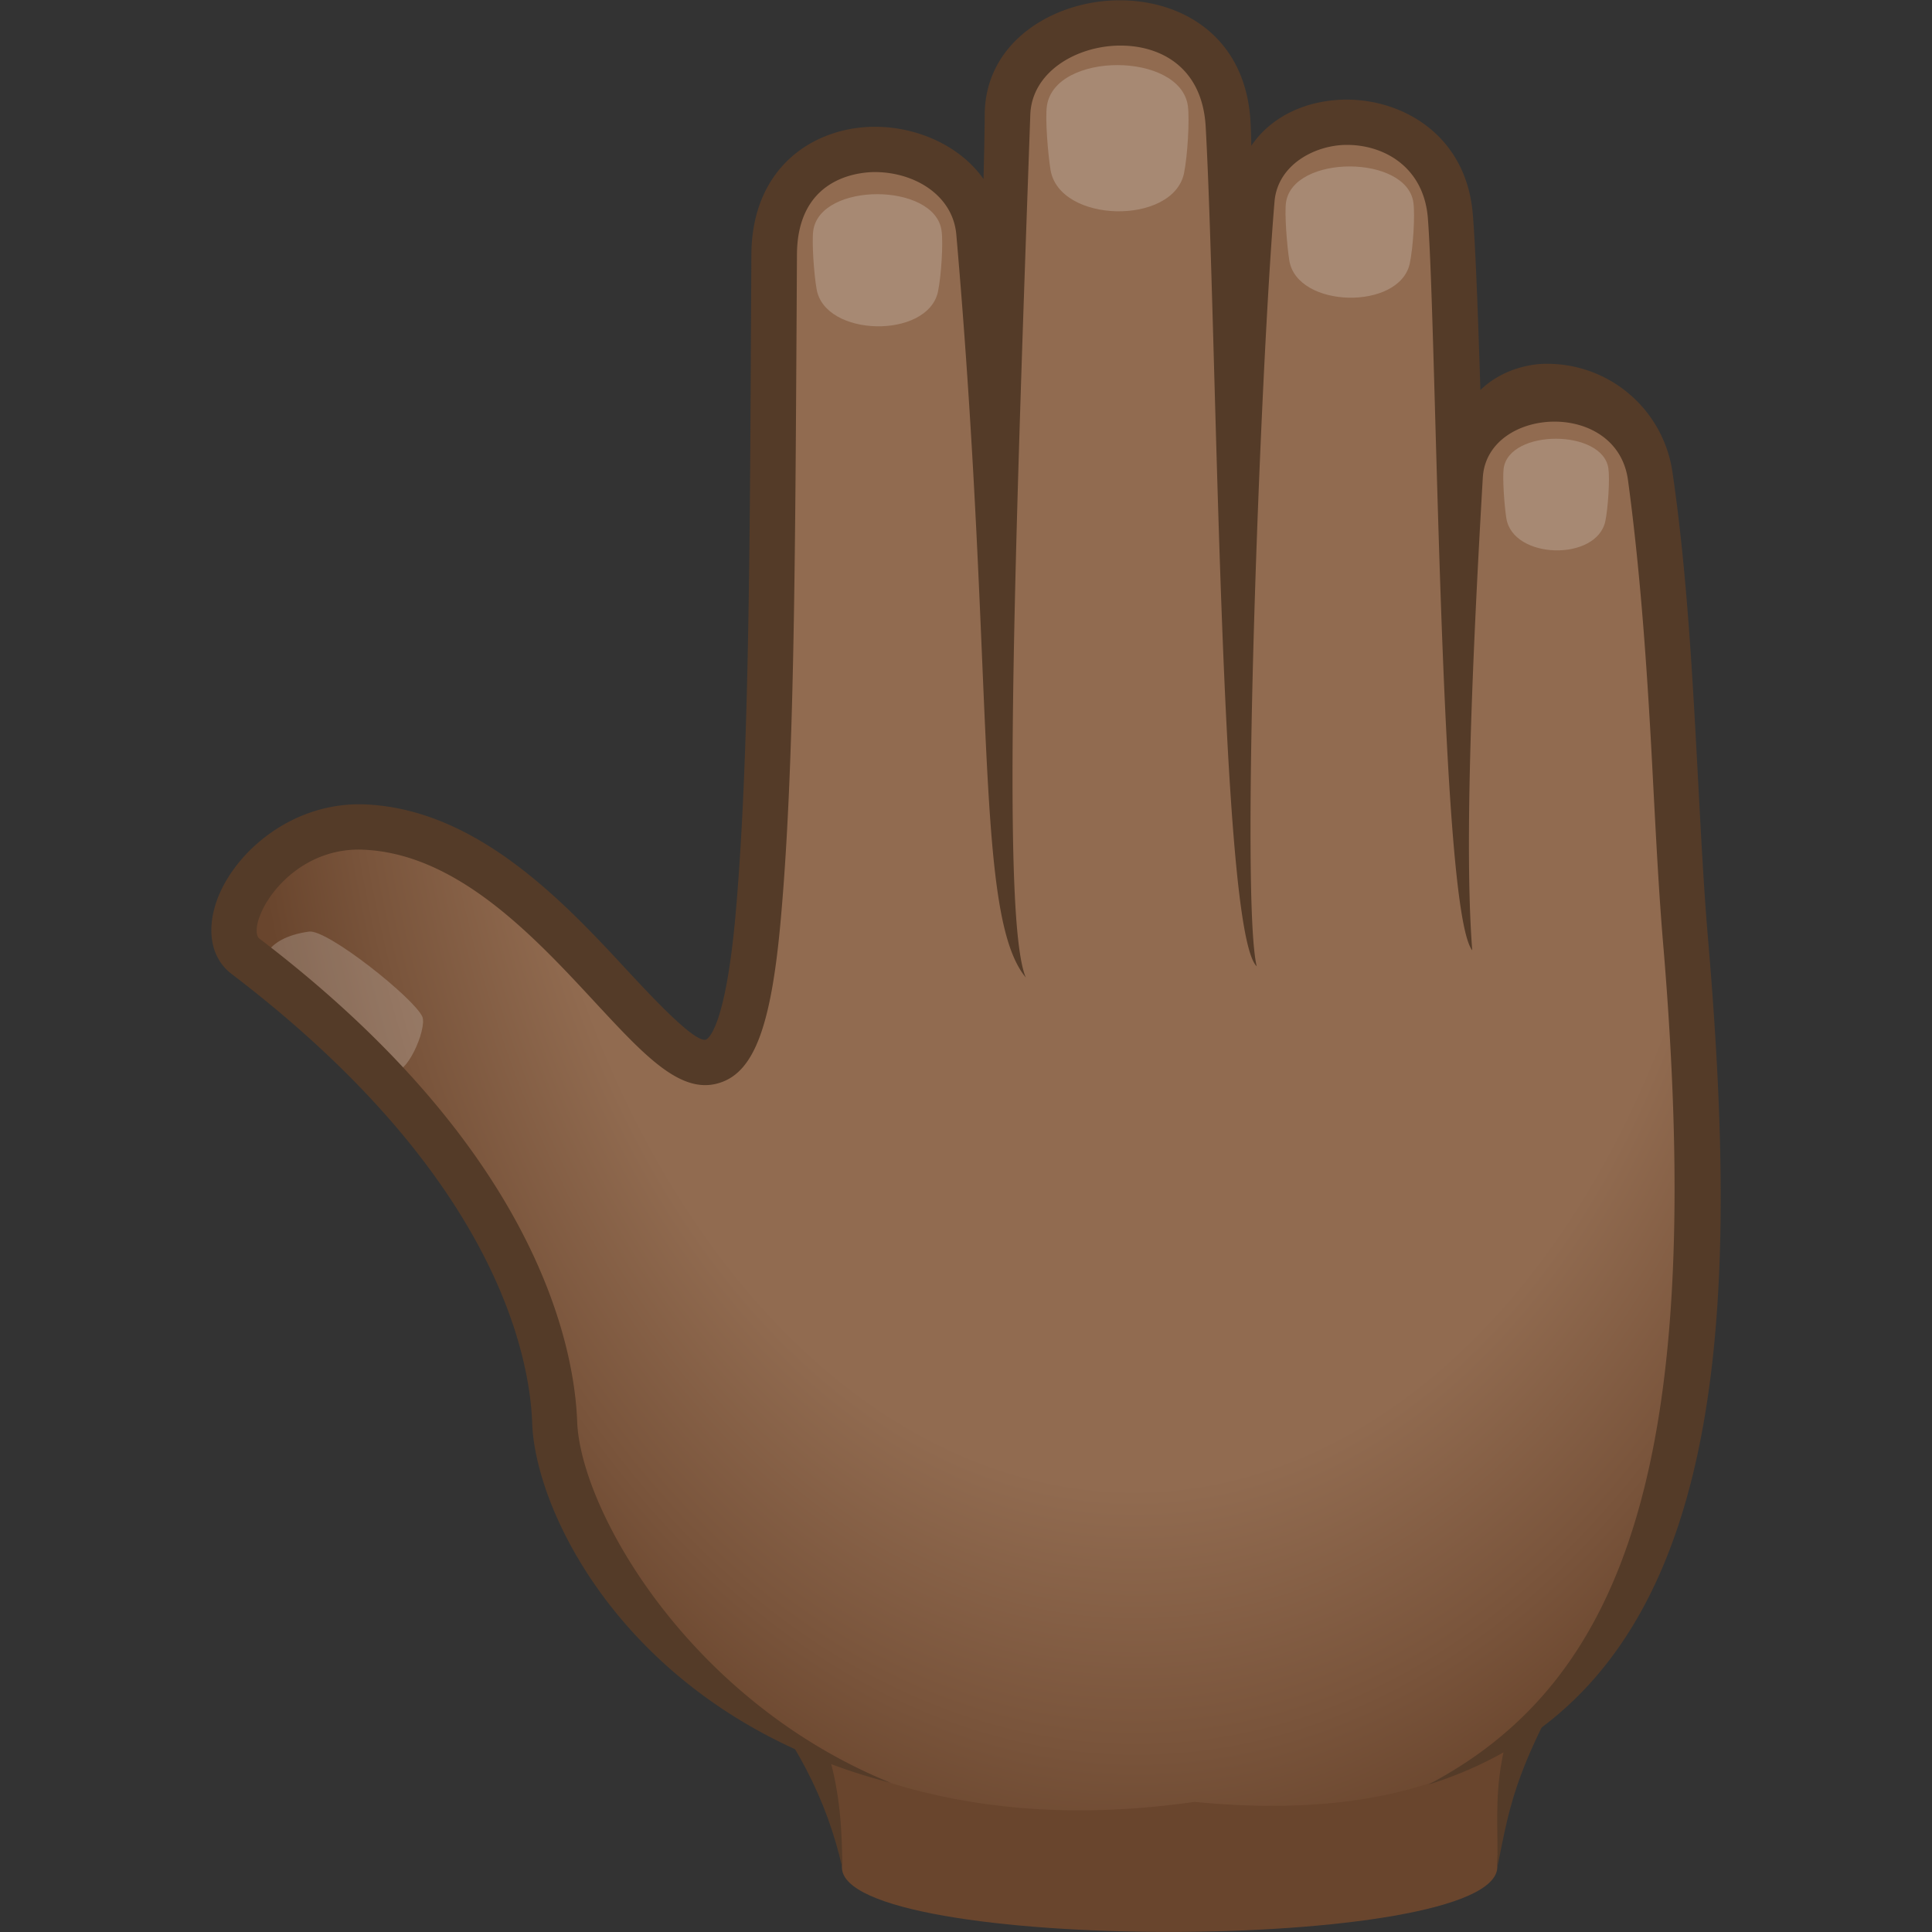 <svg xmlns="http://www.w3.org/2000/svg" xml:space="preserve" style="enable-background:new 0 0 64 64" viewBox="0 0 64 64"><rect x="0" y="0" width="64" height="64" fill="#333333" stroke="none"/><path d="M49.6 61.86c.06-2.27.2-3.74 3.11-8.55 3.21-5.31-32.5-3.94-27.99 1.42 2.5 2.96 3.17 5.23 3.17 7.13.01 2.85 21.63 2.85 21.71 0z" style="fill:#69452d"/><path d="M24.19 52.43c3.35-3.49 24.46-4.48 28.6-1.33.92.7.82 1.64.26 2.57-2.91 4.82-2.99 5.96-3.45 8.19.07-2.4-.5-4.02 2.47-8.94.12-.2.21-.34-.19-.64-3.58-2.72-23.72-1.83-26.6 1.18-.24.25-.29.42.02.79 2.28 2.71 2.6 5.13 2.6 7.61-.51-2.23-1.52-4.28-3.57-6.7-.77-.91-.94-1.9-.14-2.73z" style="fill:#543b28"/><radialGradient id="a" cx="1050.096" cy="-609.922" r="43.23" gradientTransform="matrix(.006 1.022 .683 .004 447.582 -1051.939)" gradientUnits="userSpaceOnUse"><stop offset=".689" style="stop-color:#916b50"/><stop offset=".886" style="stop-color:#79543b"/><stop offset="1" style="stop-color:#69452d"/></radialGradient><path d="M12.12 27.4c7.79.4 11.9 15.21 12.99 2.92.46-5.27.47-12.51.53-21.89.03-4.89 6.66-4.18 6.78-.69.24 6.67.93-2.61.95-3.97.04-3.68 7.13-4.5 7.31.38.25 6.65.69 7.28.97 2.37.19-3.4 6.07-3.44 6.39.63.31 3.9.82 10.69.77 8.42-.09-4.05 5.32-3.45 5.85.2.75 5.11.77 10.75 1.16 15.36 1.54 18.08-.54 30.09-16.25 28.56-14.86 2.12-21.05-8.35-21.21-12.56-.14-3.74-2.45-9.51-10.24-15.45-1.25-.96.76-4.45 4-4.28z" style="fill:url(#a)"/><path d="M13.99 33.68c-.26-.6-3.14-2.9-3.75-2.82-1.53.21-1.73 1.13-1.29 1.51.67.59 2.89 2.15 4 3.06.46.39 1.21-1.35 1.04-1.75zM34.8 5.63c-.09-.56-.18-1.71-.12-2.12.26-1.81 4.42-1.8 4.67 0 .06.45-.01 1.66-.13 2.24-.38 1.72-4.12 1.65-4.42-.12zm-7.75 3.94c-.09-.51-.16-1.56-.11-1.93.23-1.62 4.03-1.6 4.25 0 .06.41-.01 1.51-.12 2.03-.35 1.57-3.76 1.5-4.02-.1zm15.66-.94c-.08-.51-.16-1.55-.11-1.92.23-1.6 4-1.59 4.22 0 .06.41-.01 1.51-.12 2.02-.34 1.56-3.73 1.49-3.99-.1zm7.19 8.54c-.07-.44-.13-1.33-.09-1.65.18-1.32 3.29-1.31 3.47 0 .05.35-.01 1.3-.1 1.74-.28 1.34-3.06 1.28-3.28-.09z" style="opacity:.2;fill:#fff"/><path d="M7.19 29.81c.6-1.63 2.56-3.29 4.97-3.16 3.69.19 6.56 3.27 8.65 5.53.82.88 2.2 2.36 2.57 2.26.03-.01.64-.23.99-4.18.43-4.89.47-11.56.51-19.99l.01-1.84c.02-2.88 2.04-4.2 4.03-4.23h.07c1.38 0 2.81.62 3.59 1.73.03-1.16.04-1.94.04-2.16.03-2.41 2.3-3.74 4.42-3.76 2.15-.02 4.28 1.24 4.39 4.13.01.22.02.45.02.69.63-.93 1.75-1.51 3.11-1.53h.05c1.88 0 3.97 1.19 4.18 3.81.09 1.11.17 3.27.25 5.81.56-.54 1.28-.8 1.95-.86a4.191 4.191 0 0 1 4.42 3.63c.48 3.31.66 6.77.84 10.13.1 1.87.19 3.63.33 5.27 1.11 13.05.65 24.92-9.27 28.03 6.58-3.46 9.22-10.89 7.78-27.9-.14-1.67-.23-3.44-.33-5.32-.17-3.32-.39-6.74-.83-9.99-.36-2.7-4.67-2.45-4.81-.09-.46 7.87-.57 12.84-.35 15.66-1.08-1.35-1.17-20.41-1.47-24.25-.13-1.68-1.43-2.43-2.68-2.43h-.03c-1.04.01-2.27.66-2.37 1.88-.46 5.46-1.14 23.02-.59 25.33-1.23-1.17-1.31-21.02-1.69-27.81-.11-1.98-1.5-2.69-2.82-2.69h-.05c-1.43.02-2.89.88-2.94 2.29-.55 15.42-.92 26.74-.15 28.58-1.72-2.07-1.01-9.79-2.3-24.6-.11-1.32-1.4-2.09-2.73-2.08-.59.01-2.54.23-2.55 2.74l-.01 1.84c-.05 8.47-.08 15.16-.52 20.11-.31 3.55-.87 5.09-2 5.47-1.29.44-2.49-.86-4.16-2.66-2.02-2.18-4.54-4.89-7.62-5.05-1.9-.11-3.15 1.29-3.48 2.19-.14.34-.14.66-.02.75 9.23 7.03 10.44 13.54 10.53 16.01.11 2.9 3.68 9.23 10.39 11.96-8.52-2.2-11.77-8.82-11.88-11.91-.08-2.26-1.22-8.23-9.95-14.88-.68-.51-.86-1.43-.49-2.46z" style="fill:#543b28"/></svg>